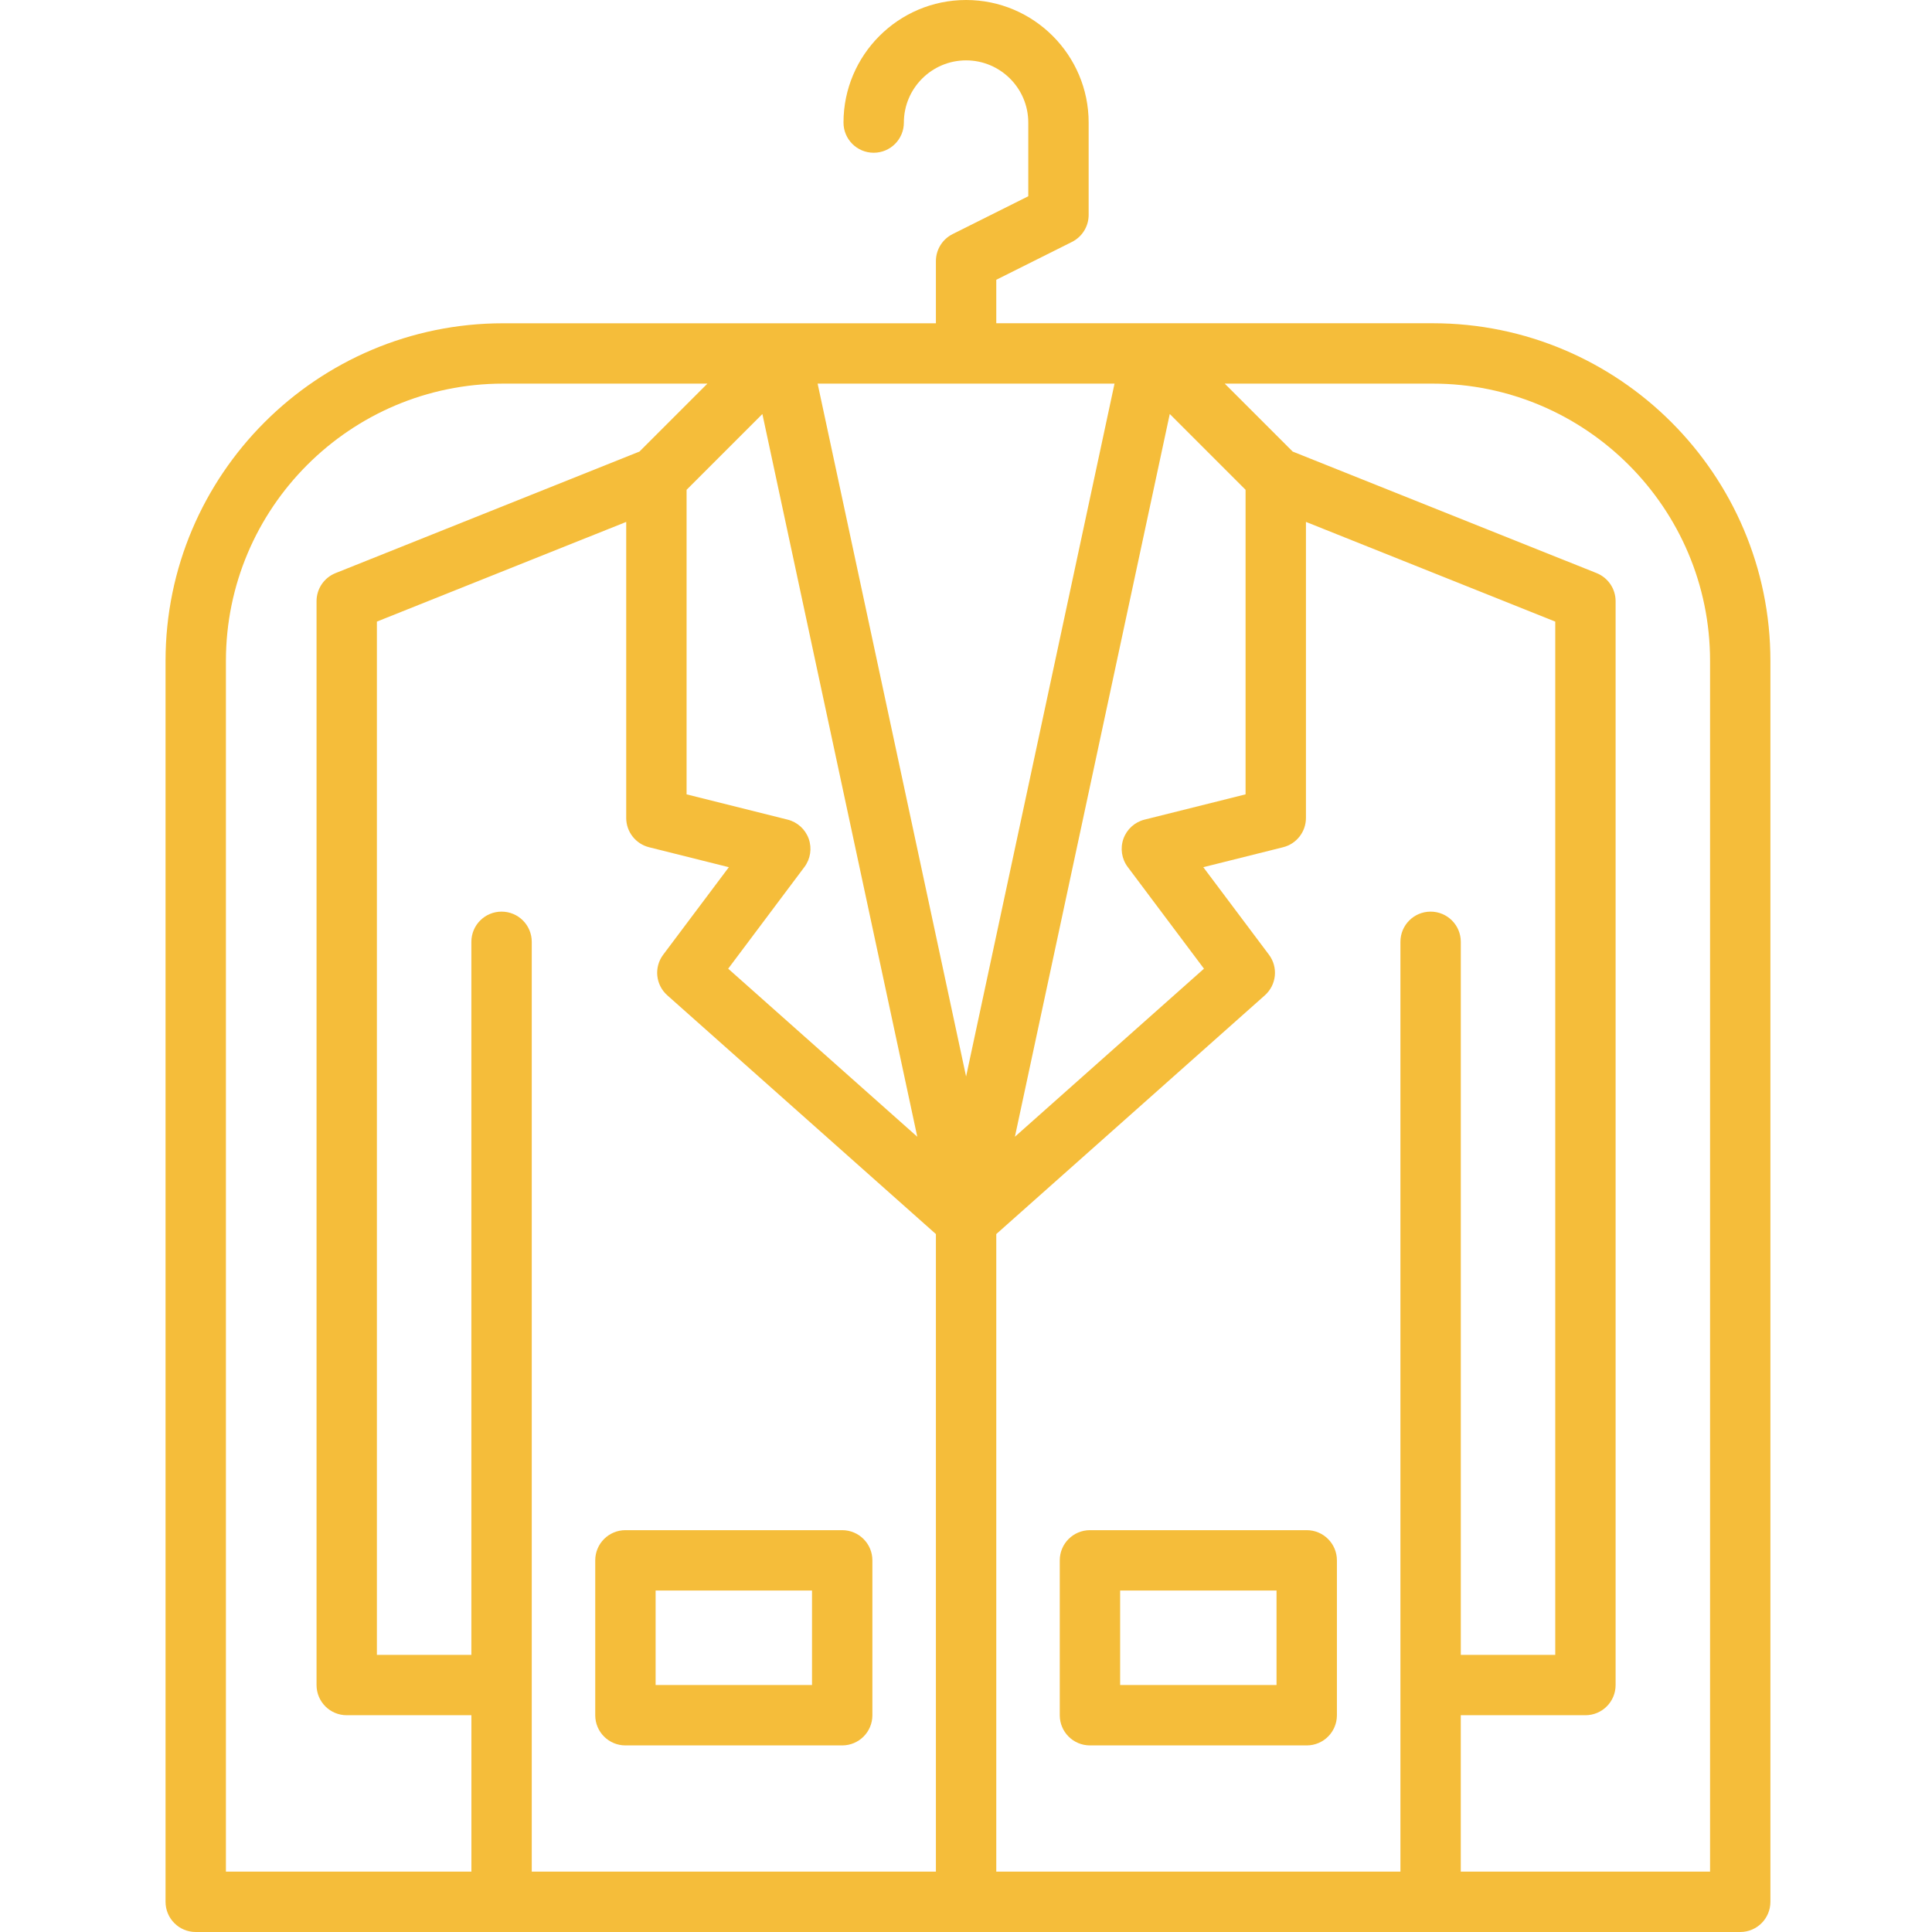 <?xml version="1.0" encoding="UTF-8"?> <svg xmlns="http://www.w3.org/2000/svg" width="512" height="512" viewBox="0 0 512 512" fill="none"> <path d="M223.192 405.512H165.744C161.32 405.512 157.744 409.088 157.744 413.512V454.552C157.744 458.976 161.32 462.552 165.744 462.552H223.192C227.616 462.552 231.192 458.976 231.192 454.552V413.512C231.192 409.096 227.616 405.512 223.192 405.512ZM215.192 446.552H173.744V421.512H215.192V446.552Z" fill="#F5BD3A"></path> <path d="M346.296 405.512H288.848C284.424 405.512 280.848 409.088 280.848 413.512V454.552C280.848 458.976 284.424 462.552 288.848 462.552H346.296C350.72 462.552 354.296 458.976 354.296 454.552V413.512C354.296 409.096 350.72 405.512 346.296 405.512ZM338.296 446.552H296.848V421.512H338.296V446.552Z" fill="#F5BD3A"></path> <path d="M379.704 85.664H264.024V74.144L284.08 64.112C286.792 62.752 288.504 59.984 288.504 56.952V32.48C288.504 14.576 273.936 0 256.024 0C238.112 0 223.536 14.568 223.536 32.48C223.536 36.904 227.112 40.48 231.536 40.48C235.96 40.48 239.536 36.904 239.536 32.48C239.536 23.392 246.936 16 256.024 16C265.112 16 272.504 23.392 272.504 32.48V52.008L252.448 62.04C249.736 63.4 248.024 66.168 248.024 69.2V85.672H133.344C84.008 85.672 43.872 125.808 43.872 175.144V504C43.872 508.424 47.448 512 51.872 512H461.176C465.6 512 469.176 508.424 469.176 504V175.136C469.176 125.8 429.04 85.664 379.704 85.664V85.664ZM379.128 241.592C374.704 241.592 371.128 245.168 371.128 249.592V446.552V496H264.024V327.04L335.192 263.776C338.304 261.008 338.776 256.328 336.28 253L318.888 229.816L340.024 224.528C343.584 223.648 346.088 220.44 346.088 216.768V138.312L412.16 164.728V438.56H387.128V249.6C387.128 245.168 383.544 241.592 379.128 241.592V241.592ZM140.92 446.552V249.592C140.92 245.168 137.344 241.592 132.92 241.592C128.496 241.592 124.92 245.168 124.92 249.592V438.552H99.88V164.728L165.952 138.312V216.768C165.952 220.44 168.456 223.64 172.016 224.528L193.152 229.816L175.76 253C173.256 256.328 173.736 261.016 176.848 263.776L248.024 327.04V496H140.92V446.552ZM295.36 101.664L256.024 285.28L216.68 101.664H295.36ZM243.088 301.248L192.976 256.712L213.176 229.768C214.784 227.624 215.216 224.824 214.32 222.288C213.424 219.768 211.32 217.856 208.72 217.208L181.952 210.512V129.808L202.04 109.72L243.088 301.248ZM330.088 210.512L303.32 217.208C300.72 217.856 298.616 219.76 297.72 222.288C296.824 224.816 297.248 227.624 298.864 229.768L319.064 256.712L268.96 301.248L310 109.712L330.088 129.8V210.512ZM59.872 175.136C59.872 134.632 92.832 101.664 133.344 101.664H187.472L169.464 119.672L88.92 151.88C85.88 153.096 83.888 156.04 83.888 159.312V446.552C83.888 450.976 87.464 454.552 91.888 454.552H124.928V496H59.872V175.136ZM453.176 496H387.12V454.552H420.152C424.576 454.552 428.152 450.976 428.152 446.552V159.312C428.152 156.04 426.16 153.104 423.12 151.88L342.576 119.672L324.568 101.664H379.704C420.216 101.664 453.184 134.624 453.184 175.136V496H453.176Z" fill="#F5BD3A"></path> </svg> 